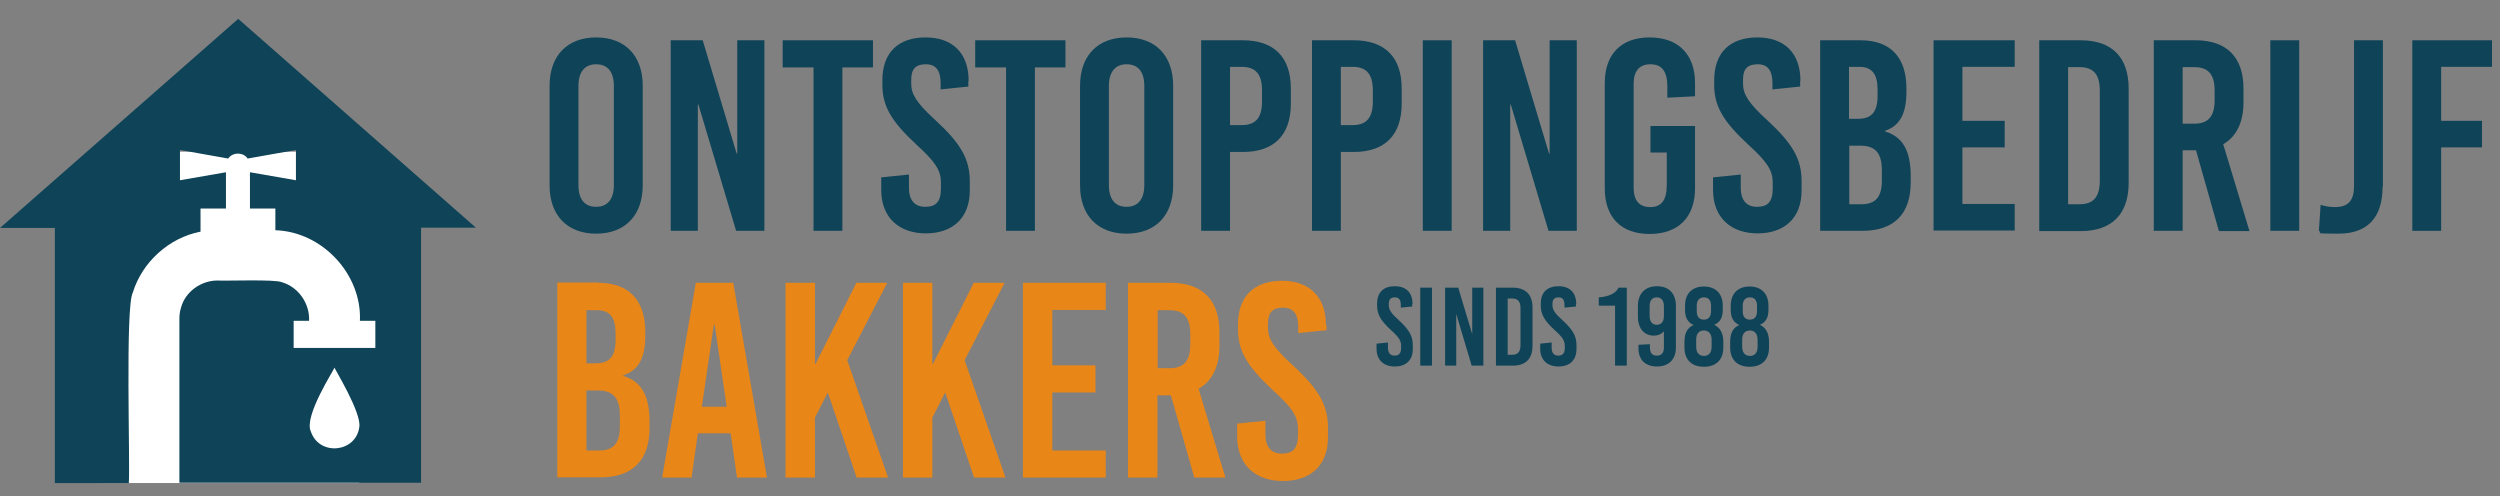 <?xml version="1.0" encoding="UTF-8"?>
<svg xmlns="http://www.w3.org/2000/svg" id="Laag_1" version="1.1" viewBox="0 0 875.2 173.7">
  <rect x="0" y="0" width="875.2" height="173.7" fill="#808080" stroke="none"/>
  <defs>
    <style>
      .st0 {
        fill: #0e4358;
      }

      .st1 {
        fill: #fff;
      }

      .st2 {
        fill: #e88618;
      }
    </style>
  </defs>
  <polygon class="st1" points="135.7 94.3 125.8 94.3 125.8 53.1 35.7 53.1 35.7 169.1 125.8 169.1 125.8 161.2 135.7 161.2 135.7 94.3"></polygon>
  <g>
    <path class="st2" d="M209.4,99c10.7,0,16.5,6,16.5,17.2v1.3c0,7.6-2.2,12.1-7.7,13.9v.2c6.4,1.9,9.2,7,9.2,16v2.3c0,11.2-6,17.2-17.1,17.2h-15.2v-68.2h14.4,0ZM205.3,127.2h3.2c5,0,7-2.5,7-8.3v-2.2c0-5.6-2-8.1-6.5-8.1h-3.7v18.6ZM205.3,157.7h4.5c5,0,7.2-2.6,7.2-8.4v-3.8c0-6-2.2-8.8-7.7-8.8h-4v20.9h0Z"></path>
    <path class="st2" d="M258,167.2l-2.2-15.5h-11.5l-2.2,15.5h-10.3l11.8-68.2h13.1l11.8,68.2h-10.5ZM245.7,142.4h8.7l-4.2-28.7h-.3l-4.2,28.7Z"></path>
    <path class="st2" d="M310.9,167.2h-11l-10.1-29.8-4.5,8.8v21h-10.3v-68.2h10.3v28.4h.2l14.3-28.4h10.8l-14,27.1,14.3,41.1h0Z"></path>
    <path class="st2" d="M352,167.2h-11l-10.1-29.8-4.5,8.8v21h-10.3v-68.2h10.3v28.4h.2l14.3-28.4h10.8l-14,27.1,14.3,41.1h0Z"></path>
    <path class="st2" d="M368.4,108.6v19.3h15.1v9.5h-15.1v20.3h18.7v9.5h-29v-68.2h29v9.5h-18.7Z"></path>
    <path class="st2" d="M410,138.4h-4.8v28.8h-10.3v-68.2h14.9c11.1,0,17.1,6,17.1,17.2v4.9c0,7.2-2.5,12.3-7.3,15l9.4,31.1h-10.9l-8.2-28.8h.1,0ZM405.3,128.9h4.2c5,0,7.2-2.6,7.2-8.4v-3.5c0-5.7-2.2-8.4-7.2-8.4h-4.2v20.3h0Z"></path>
    <path class="st2" d="M464.4,113.7v1.9l-9.9,1v-2.1c0-4.7-1.8-6.8-5.4-6.8s-5.2,1.7-5.2,5.6v1.5c0,3.8,1.9,6.9,8.7,13.1,9.2,8.5,12.3,14,12.3,21.9v3.3c0,10-6.3,15.3-15.8,15.3s-16-5.6-16-15.6v-4.5l9.9-1v4.7c0,4.6,2.1,6.8,5.8,6.8s5.6-1.7,5.6-6.5v-2.1c0-4.3-1.9-7.4-8.7-13.5-9.2-8.5-12.3-14-12.3-21.4v-1.7c0-10,5.8-15.3,15.4-15.3s15.4,5.6,15.4,15.6l.2-.2h0Z"></path>
  </g>
  <g>
    <path class="st0" d="M494.4,106.5v.8l-4,.4v-.9c0-1.9-.7-2.7-2.1-2.7s-2.1.7-2.1,2.2v.6c0,1.5.8,2.8,3.5,5.2,3.7,3.4,4.9,5.6,4.9,8.8v1.3c0,4-2.5,6.1-6.3,6.1s-6.4-2.2-6.4-6.2v-1.8l4-.4v1.9c0,1.8.9,2.7,2.3,2.7s2.3-.7,2.3-2.6v-.9c0-1.7-.8-3-3.5-5.4-3.7-3.4-4.9-5.6-4.9-8.6v-.7c0-4,2.3-6.1,6.2-6.1s6.2,2.2,6.2,6.2h-.1Z"></path>
    <path class="st0" d="M497.2,128v-27.3h4.1v27.3h-4.1Z"></path>
    <path class="st0" d="M515.2,128l-5.4-18.1h0v18.1h-3.9v-27.3h4.6l4.9,16.3h0v-16.3h3.9v27.3h-4.1Z"></path>
    <path class="st0" d="M529.6,100.7c4.4,0,6.9,2.4,6.9,6.9v13.5c0,4.5-2.4,6.9-6.9,6.9h-5.9v-27.3h5.9ZM527.8,124.2h1.6c2,0,2.9-1.1,2.9-3.4v-12.9c0-2.3-.9-3.4-2.9-3.4h-1.6v19.7h0Z"></path>
    <path class="st0" d="M551.7,106.5v.8l-4,.4v-.9c0-1.9-.7-2.7-2.1-2.7s-2.1.7-2.1,2.2v.6c0,1.5.8,2.8,3.5,5.2,3.7,3.4,4.9,5.6,4.9,8.8v1.3c0,4-2.5,6.1-6.3,6.1s-6.4-2.2-6.4-6.2v-1.8l4-.4v1.9c0,1.8.9,2.7,2.3,2.7s2.3-.7,2.3-2.6v-.9c0-1.7-.8-3-3.5-5.4-3.7-3.4-4.9-5.6-4.9-8.6v-.7c0-4,2.3-6.1,6.2-6.1s6.2,2.2,6.2,6.2h-.1Z"></path>
    <path class="st0" d="M565.4,128v-21h-5.7v-2.9c3.3-.2,6.1-1.4,6.9-3.4h2.9v27.3h-4.1Z"></path>
    <path class="st0" d="M573.6,121.9v-1.2l4-.2v1c0,2.1.8,3,2.4,3s2.5-.9,2.5-2.8v-5.7h0c-.7.8-1.9,1.5-3.6,1.5-3,0-5.5-2.2-5.5-6.7v-3.7c0-4.3,2.5-6.9,6.7-6.9s6.6,2.6,6.6,6.9v14.6c0,4.1-2.5,6.6-6.6,6.6s-6.5-2.3-6.5-6.4h0ZM582.5,110.6v-3.4c0-2-.9-3.1-2.5-3.1s-2.5,1.1-2.5,3.1v3.4c0,2,.9,3.1,2.5,3.1s2.5-1.1,2.5-3.1Z"></path>
    <path class="st0" d="M603.1,107v1.6c0,2.6-1,4.3-3,5.1h0c2.1,1,3.2,3,3.2,5.9v2.1c0,4.2-2.5,6.7-6.8,6.7s-6.8-2.5-6.8-6.7v-2.1c0-3,1.1-5,3.2-5.8h0c-2-.9-3-2.6-3-5.2v-1.6c0-4.2,2.5-6.7,6.6-6.7s6.6,2.5,6.6,6.7h0ZM593.8,118.9v2.5c0,2,1,3.2,2.7,3.2s2.7-1.1,2.7-3.2v-2.5c0-2-1-3.2-2.7-3.2s-2.7,1.1-2.7,3.2ZM594,107v2c0,1.9.9,2.9,2.5,2.9s2.5-1.1,2.5-2.9v-2c0-1.9-.9-2.9-2.5-2.9s-2.5,1.1-2.5,2.9Z"></path>
    <path class="st0" d="M619.1,107v1.6c0,2.6-1,4.3-3,5.1h0c2.1,1,3.2,3,3.2,5.9v2.1c0,4.2-2.5,6.7-6.8,6.7s-6.8-2.5-6.8-6.7v-2.1c0-3,1.1-5,3.2-5.8h0c-2-.9-3-2.6-3-5.2v-1.6c0-4.2,2.5-6.7,6.6-6.7s6.6,2.5,6.6,6.7h0ZM609.9,118.9v2.5c0,2,1,3.2,2.7,3.2s2.7-1.1,2.7-3.2v-2.5c0-2-1-3.2-2.7-3.2s-2.7,1.1-2.7,3.2ZM610.1,107v2c0,1.9.9,2.9,2.5,2.9s2.5-1.1,2.5-2.9v-2c0-1.9-.9-2.9-2.5-2.9s-2.5,1.1-2.5,2.9Z"></path>
  </g>
  <path class="st0" d="M83.4,6.6L0,79.8h19.2v89.3h25.9c.5-6.7-1.3-61.8,1.4-66.7,3.3-10.7,12.7-19.2,23.7-21.3v-8.1h8.9v-12.7l-16.1,2.8v-10.6l16.9,3c1.5-2.3,5.3-2.3,6.8,0l16.9-3v10.6l-16.1-2.8v12.7h8.9v7.6c16.4.5,30.3,15.4,29.6,31.7h5.4v9.5h-28.6v-9.5h5.4c.3-6-3.7-11.8-9.5-13.5-2.3-1.1-19.8-.4-22.6-.6-5.7,0-11.2,3.9-12.7,9.4-.4,1.2-.6,2.6-.6,3.9v57.5h84.6v-89.3h19.2L83.4,6.6ZM125.8,149.4c-1.1,9.1-14.1,10.4-17,1.6-2.5-5.3,8.2-21.6,8.3-22.3,0,.4,9.4,15.6,8.7,20.7Z"></path>
  <g>
    <path class="st0" d="M225,30v34.9c0,10.5-6.2,16.9-16.3,16.9s-16.3-6.4-16.3-16.9V30c0-10.5,6.2-16.9,16.3-16.9s16.3,6.4,16.3,16.9ZM202.5,30.1v34.7c0,5,2.2,7.6,6.2,7.6s6.2-2.7,6.2-7.6V30.1c0-5-2.2-7.6-6.2-7.6s-6.2,2.7-6.2,7.6Z"></path>
    <path class="st0" d="M257.7,80.8l-13.2-44.2h-.2v44.2h-9.5V14.1h11.2l11.9,39.7h.2V14.1h9.5v66.7h-9.9Z"></path>
    <path class="st0" d="M294.9,23.6v57.2h-10.1V23.6h-10.8v-9.5h31.6v9.5h-10.8Z"></path>
    <path class="st0" d="M339,28.4v1.9l-9.7,1v-2.1c0-4.6-1.7-6.7-5.2-6.7s-5.1,1.6-5.1,5.4v1.4c0,3.7,1.9,6.8,8.5,12.8,9,8.3,12,13.7,12,21.4v3.2c0,9.8-6.2,15-15.4,15s-15.6-5.4-15.6-15.2v-4.4l9.7-1v4.6c0,4.5,2.1,6.7,5.7,6.7s5.5-1.6,5.5-6.4v-2.1c0-4.2-1.9-7.2-8.5-13.2-9-8.3-12-13.7-12-21v-1.6c0-9.8,5.7-15,15.1-15s15.1,5.4,15.1,15.2Z"></path>
    <path class="st0" d="M362.3,23.6v57.2h-10.1V23.6h-10.8v-9.5h31.6v9.5h-10.8Z"></path>
    <path class="st0" d="M410.7,30v34.9c0,10.5-6.2,16.9-16.3,16.9s-16.3-6.4-16.3-16.9V30c0-10.5,6.2-16.9,16.3-16.9s16.3,6.4,16.3,16.9ZM388.2,30.1v34.7c0,5,2.2,7.6,6.2,7.6s6.2-2.7,6.2-7.6V30.1c0-5-2.2-7.6-6.2-7.6s-6.2,2.7-6.2,7.6Z"></path>
    <path class="st0" d="M435.1,14.1c10.9,0,16.8,5.9,16.8,16.9v5.3c0,11-5.9,16.9-16.8,16.9h-4.5v27.6h-10.1V14.1h14.6ZM430.6,43.8h4.1c4.9,0,7.1-2.6,7.1-8.2v-4c0-5.6-2.2-8.2-7.1-8.2h-4.1v20.4Z"></path>
    <path class="st0" d="M473.9,14.1c10.9,0,16.8,5.9,16.8,16.9v5.3c0,11-5.9,16.9-16.8,16.9h-4.5v27.6h-10.1V14.1h14.6ZM469.4,43.8h4.1c4.9,0,7.1-2.6,7.1-8.2v-4c0-5.6-2.2-8.2-7.1-8.2h-4.1v20.4Z"></path>
    <path class="st0" d="M498.1,80.8V14.1h10.1v66.7h-10.1Z"></path>
    <path class="st0" d="M542.1,80.8l-13.2-44.2h-.2v44.2h-9.5V14.1h11.2l11.9,39.7h.2V14.1h9.5v66.7h-9.9Z"></path>
    <path class="st0" d="M593.4,29.1v4.6l-9.7.5v-4c0-5.3-2-7.7-5.9-7.7s-5.9,2.4-5.9,6.8v36.4c0,4.4,1.9,6.8,5.8,6.8s5.8-2.4,5.8-7.7v-11.4h-5.7v-9.3h15.6v21.8c0,10.1-5.8,16-15.9,16s-15.7-5.9-15.7-16V29.1c0-10.1,5.7-16,15.7-16s15.9,5.9,15.9,16Z"></path>
    <path class="st0" d="M630.2,28.4v1.9l-9.7,1v-2.1c0-4.6-1.7-6.7-5.2-6.7s-5.1,1.6-5.1,5.4v1.4c0,3.7,1.9,6.8,8.5,12.8,9,8.3,12,13.7,12,21.4v3.2c0,9.8-6.2,15-15.4,15s-15.6-5.4-15.6-15.2v-4.4l9.7-1v4.6c0,4.5,2.1,6.7,5.7,6.7s5.5-1.6,5.5-6.4v-2.1c0-4.2-1.9-7.2-8.5-13.2-9-8.3-12-13.7-12-21v-1.6c0-9.8,5.7-15,15.1-15s15.1,5.4,15.1,15.2Z"></path>
    <path class="st0" d="M651.3,14.1c10.5,0,16.1,5.9,16.1,16.9v1.2c0,7.4-2.2,11.8-7.5,13.6v.2c6.3,1.9,9,6.9,9,15.6v2.3c0,11-5.9,16.9-16.8,16.9h-14.9V14.1h14.1ZM647.3,41.6h3.1c4.9,0,6.9-2.5,6.9-8.1v-2.2c0-5.4-2-7.9-6.4-7.9h-3.6v18.2ZM647.3,71.5h4.4c4.9,0,7.1-2.6,7.1-8.2v-3.7c0-5.9-2.2-8.6-7.5-8.6h-3.9v20.5Z"></path>
    <path class="st0" d="M687,23.4v18.9h14.8v9.3h-14.8v19.8h18.3v9.3h-28.4V14.1h28.4v9.3h-18.3Z"></path>
    <path class="st0" d="M728.4,14.1c10.9,0,16.8,5.9,16.8,16.9v33c0,11-5.9,16.9-16.8,16.9h-14.5V14.1h14.5ZM724,71.5h4c4.9,0,7.1-2.6,7.1-8.2v-31.6c0-5.6-2.2-8.2-7.1-8.2h-4v48Z"></path>
    <path class="st0" d="M768.8,52.6h-4.7v28.2h-10.1V14.1h14.6c10.9,0,16.8,5.9,16.8,16.9v4.8c0,7.1-2.5,12-7.1,14.7l9.2,30.4h-10.7l-8-28.2ZM764.1,43.3h4.1c4.9,0,7.1-2.6,7.1-8.2v-3.4c0-5.6-2.2-8.2-7.1-8.2h-4.1v19.8Z"></path>
    <path class="st0" d="M794.8,80.8V14.1h10.1v66.7h-10.1Z"></path>
    <path class="st0" d="M834.1,65.3c0,10.7-5.1,16.5-15.5,16.5s-4.7-.3-6.8-.9l.6-9.2c1.2.4,3,.8,5,.8,4.7,0,6.7-2.3,6.7-7.4V14.1h10.1v51.2Z"></path>
    <path class="st0" d="M854.6,23.4v18.9h14.3v9.3h-14.3v29.2h-10.1V14.1h27.9v9.3h-17.8Z"></path>
  </g>
</svg>
